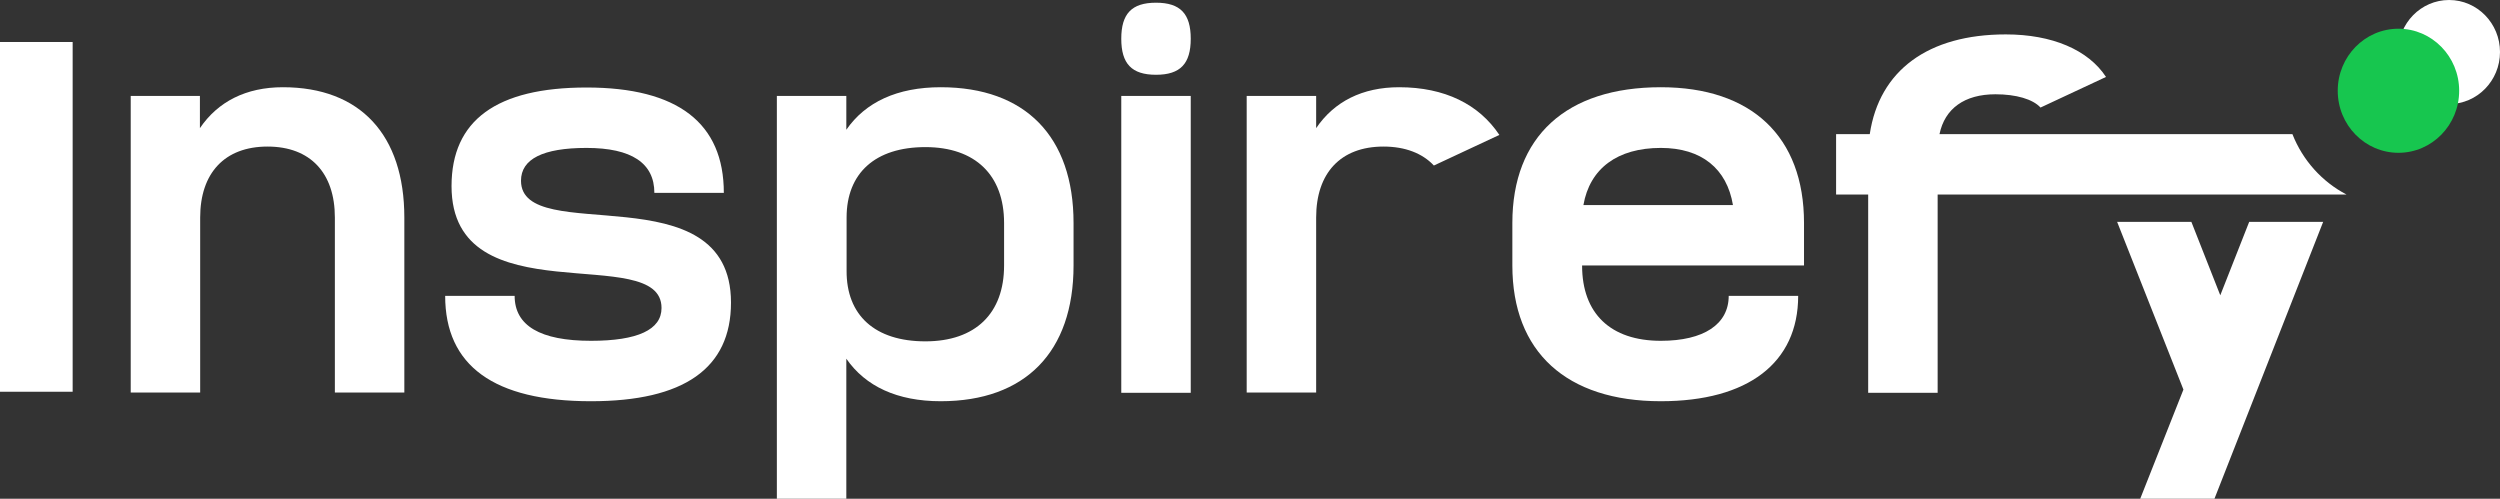 <svg xmlns="http://www.w3.org/2000/svg" width="802" height="160" viewBox="0 0 802 160" fill="none"><rect x="0" y="0" width="802" height="160" fill="#333333" stroke="none"/><path d="M23.306 13.471V125.671H0V13.471H23.306Z" fill="white"></path><path d="M64.132 30.765V41.108C69.916 32.591 78.932 27.984 90.755 27.984C115.592 27.984 129.711 43.28 129.711 69.788V125.931H107.426V69.788C107.426 55.535 99.601 47.017 85.822 47.017C72.043 47.017 64.217 55.535 64.217 69.788V125.931H41.933V30.765H64.132Z" fill="white"></path><path d="M144.852 59.707C144.852 38.588 159.311 28.072 188.146 28.072C217.405 28.072 232.205 39.457 232.205 61.88H209.92C209.92 52.319 202.605 47.453 188.146 47.453C174.196 47.453 167.137 51.016 167.137 57.969C167.137 79.435 234.502 54.753 234.502 97.078C234.502 118.197 219.361 128.713 189.592 128.713C158.461 128.713 142.81 117.328 142.81 94.905H165.095C165.095 104.465 173.261 109.332 189.592 109.332C204.562 109.332 212.217 105.769 212.217 98.816C212.302 77.349 144.852 102.032 144.852 59.707Z" fill="white"></path><path d="M271.501 30.765V41.629C277.626 32.764 287.832 27.984 301.782 27.984C328.915 27.984 344.395 43.802 344.395 71.526V85.171C344.395 112.895 328.915 128.712 301.782 128.712C287.832 128.712 277.626 123.932 271.501 115.068V160H249.217V30.765H271.501ZM296.848 109.505C313.009 109.505 322.11 100.467 322.11 85.171V71.526C322.11 56.23 312.924 47.191 296.848 47.191C280.773 47.191 271.587 55.535 271.587 69.788V86.822C271.501 101.162 280.688 109.505 296.848 109.505Z" fill="white"></path><path d="M370.847 0.869C378.672 0.869 381.99 4.432 381.99 12.428C381.99 20.424 378.672 23.987 370.847 23.987C363.022 23.987 359.705 20.424 359.705 12.428C359.705 4.432 363.022 0.869 370.847 0.869ZM381.99 30.766V126.019H359.705V30.766H381.99Z" fill="white"></path><path d="M422.222 30.765V41.108C428.006 32.591 437.022 27.984 448.844 27.984C463.474 27.984 474.447 33.46 480.996 43.28L459.987 53.101C456.329 49.19 450.801 47.017 443.826 47.017C430.047 47.017 422.222 55.535 422.222 69.788V125.931H399.937V30.765H422.222Z" fill="white"></path><path d="M532.796 109.332C546.575 109.332 554.57 104.03 554.57 94.905H576.855C576.855 116.458 560.695 128.712 532.796 128.712C502.516 128.712 485.164 112.895 485.164 85.171V71.526C485.164 43.802 502.431 27.984 532.796 27.984C561.885 27.984 578.727 43.802 578.727 71.526V85.171H507.534C507.534 100.554 516.635 109.332 532.796 109.332ZM555.931 65.79C553.975 54.057 545.81 47.452 532.796 47.452C518.847 47.452 510.001 54.057 507.959 65.79H555.931Z" fill="white"></path><path d="M712.266 94.731L702.994 71.179H679.178L700.443 124.976L686.578 160H710.394L745.268 71.179H721.537L712.266 94.731Z" fill="white"></path><path d="M735.402 43.02H653.492H622.191C623.892 34.85 630.186 30.244 640.138 30.244C646.773 30.244 652.131 31.808 654.598 34.503L675.607 24.682C669.908 15.991 658.34 11.037 643.455 11.037C618.534 11.037 602.883 22.596 599.821 43.02H589.019V62.401H599.311V126.018H621.596V62.401H653.492H653.577H752.753C744.928 58.316 738.719 51.45 735.402 43.02Z" fill="white"></path><path d="M785.669 33.373C794.688 33.373 802 25.902 802 16.687C802 7.471 794.688 0 785.669 0C776.65 0 769.338 7.471 769.338 16.687C769.338 25.902 776.65 33.373 785.669 33.373Z" fill="white"></path><path d="M769.423 49.017C780.181 49.017 788.901 40.106 788.901 29.115C788.901 18.123 780.181 9.212 769.423 9.212C758.666 9.212 749.945 18.123 749.945 29.115C749.945 40.106 758.666 49.017 769.423 49.017Z" fill="#17C64F"></path></svg>